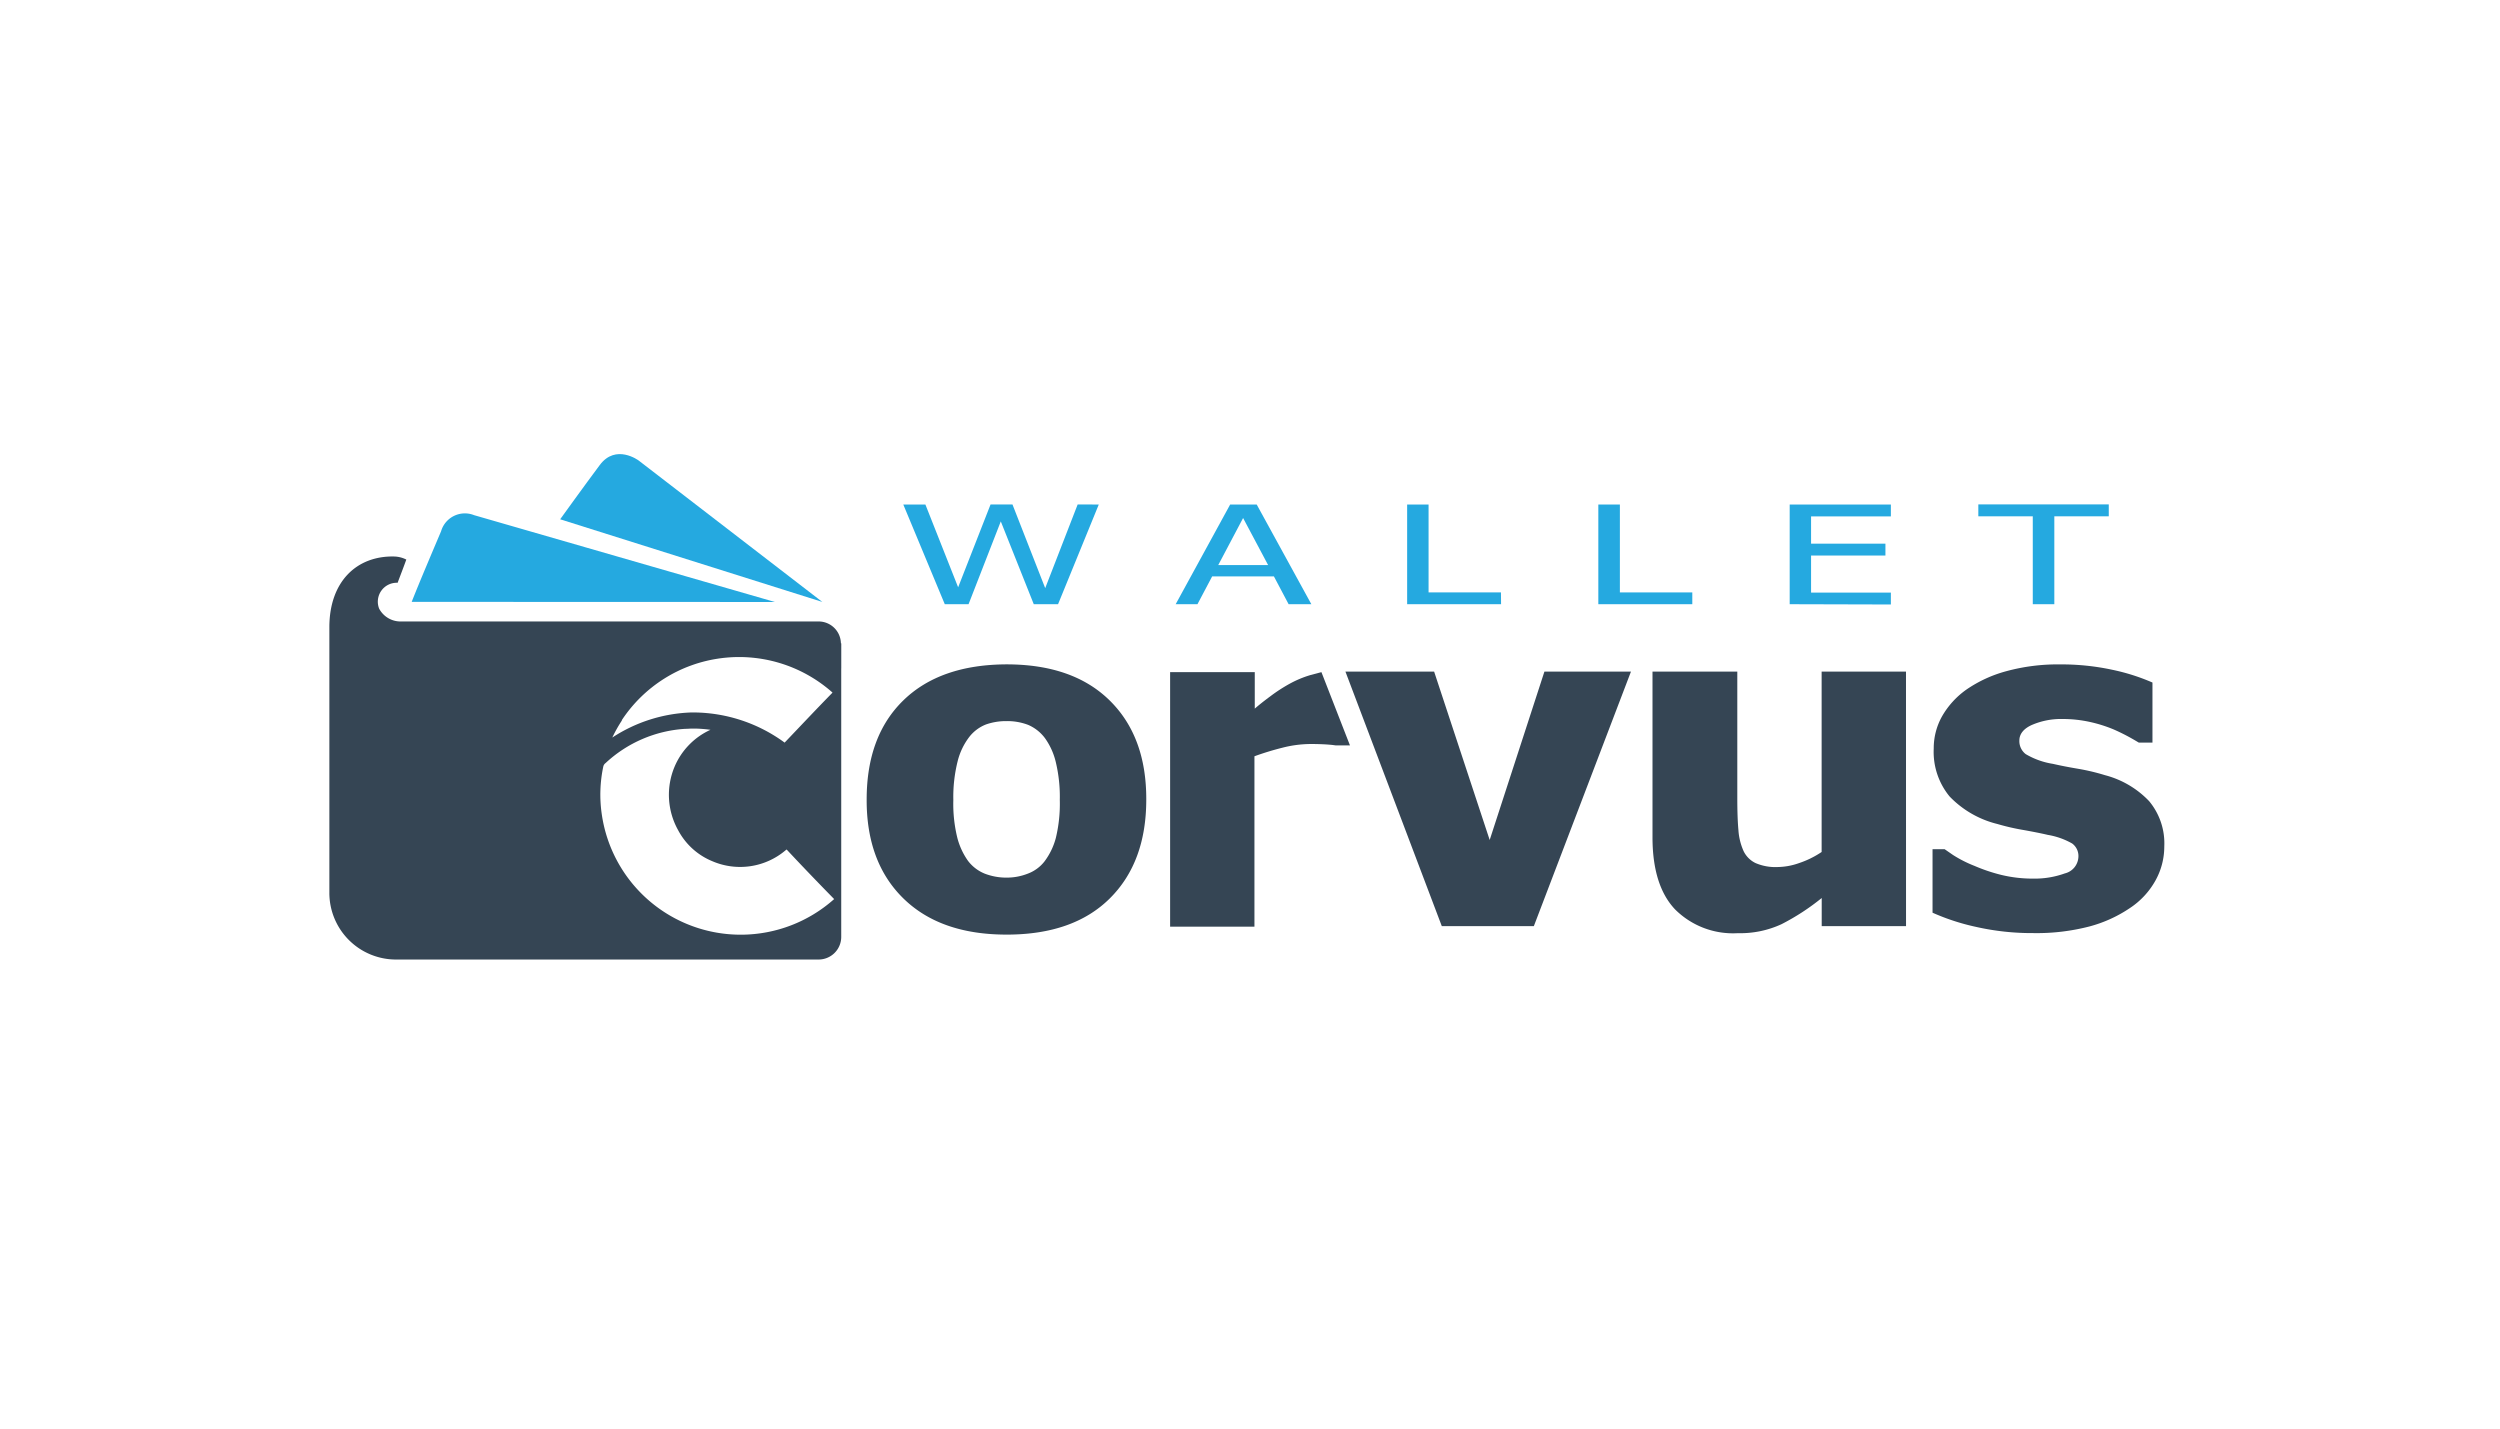 <svg id="Layer_1" data-name="Layer 1" xmlns="http://www.w3.org/2000/svg" viewBox="0 0 630 360"><defs><style>.cls-1{fill:none;}.cls-2,.cls-3{fill:#25a9e0;}.cls-2,.cls-5{fill-rule:evenodd;}.cls-4,.cls-5{fill:#354554;}</style></defs><title>788_white</title><g id="Layer_2" data-name="Layer 2"><g id="Layer_1-2" data-name="Layer 1-2"><rect class="cls-1" x="70" y="103.62" width="490" height="152.76"/><path class="cls-2" d="M141.16,130.86l66.07,20.83-46.29-35.64s-5.74-4.3-9.79,1.13C147.54,122,141.16,130.86,141.16,130.86Z"/><path class="cls-2" d="M195.27,151.7l-75.8-21.88a6.25,6.25,0,0,0-8.12,3.48,5.27,5.27,0,0,0-.19.56c-1.94,4.59-5.68,13.36-7.41,17.81Z"/><path class="cls-3" d="M276.89,127.14l-10.26,25.12h-6.12l-8.31-20.87-8.12,20.86h-6l-10.45-25.11h5.57L241.45,148l8.17-20.88h5.52l8.25,21.09,8.18-21.09Z"/><path class="cls-3" d="M296.27,152.26,310,127.14h6.69l13.77,25.12h-5.73l-3.7-7H305.46l-3.7,7Zm23.29-9.87-6.3-11.85L307,142.39Z"/><path class="cls-3" d="M378.27,152.26H354.6V127.14H360v22.15h18.24Z"/><path class="cls-3" d="M426.46,152.26H402.78V127.14h5.43v22.15h18.25Z"/><path class="cls-3" d="M451,152.26V127.14H476.5v3H456.39V137h18.74v3H456.39v9.33H476.5v3Z"/><path class="cls-3" d="M512.26,152.26V130.11H498.54v-3h32.87v3H517.69v22.15Z"/><path class="cls-4" d="M288.86,201.48q0,15.81-9.2,24.93t-26,9.11q-16.69,0-26-9.11t-9.26-24.93q0-16,9.26-25t26-9.06q16.75,0,26,9.12T288.86,201.48Zm-21.79.11a37.53,37.53,0,0,0-1-9.5,17.13,17.13,0,0,0-2.75-6.09,10.39,10.39,0,0,0-4.25-3.34,14.68,14.68,0,0,0-5.41-.94,15.33,15.33,0,0,0-5.16.83,9.9,9.9,0,0,0-4.25,3.17,16.72,16.72,0,0,0-2.92,6.1,37,37,0,0,0-1.09,9.77,35.8,35.8,0,0,0,1,9.51,17.71,17.71,0,0,0,2.67,5.8,10,10,0,0,0,4.25,3.26,15.16,15.16,0,0,0,5.65,1,14.41,14.41,0,0,0,5.19-1,9.56,9.56,0,0,0,4.22-3.09,17.09,17.09,0,0,0,2.85-5.9A36.79,36.79,0,0,0,267.07,201.59Z"/><path class="cls-4" d="M411,169.25l-24.47,64.13h-23.2l-24.28-64.13h22.35l14,42.43,13.79-42.43Z"/><path class="cls-4" d="M480.32,233.38H459.07V226.3a57.83,57.83,0,0,1-10.14,6.6,24.76,24.76,0,0,1-11,2.26,20.65,20.65,0,0,1-15.82-6q-5.67-6-5.68-18.14V169.25h21.37v31.81q0,5,.28,8.1a15.4,15.4,0,0,0,1.31,5.33,6.46,6.46,0,0,0,3,3,12.72,12.72,0,0,0,5.68,1,16.69,16.69,0,0,0,5.32-1,23.3,23.3,0,0,0,5.66-2.79V169.25h21.26Z"/><path class="cls-4" d="M541.58,201.89a23.54,23.54,0,0,0-11.14-6.55,53.37,53.37,0,0,0-6.83-1.62q-3.55-.6-6.28-1.23a19.34,19.34,0,0,1-6.86-2.46,4.14,4.14,0,0,1-1.59-3.42c0-1.64,1.07-3,3.19-3.94a18.54,18.54,0,0,1,7.81-1.48,31.55,31.55,0,0,1,6.77.74,35.18,35.18,0,0,1,6,1.89,50.85,50.85,0,0,1,4.61,2.31c.65.37,1.2.7,1.71,1h3.45V172a51.56,51.56,0,0,0-10.14-3.22,60.8,60.8,0,0,0-13.18-1.35,49.29,49.29,0,0,0-13.51,1.71,32.7,32.7,0,0,0-10.05,4.63,21.12,21.12,0,0,0-6.16,6.77,16.46,16.46,0,0,0-2.08,8.08,17.66,17.66,0,0,0,4,12.09,24.93,24.93,0,0,0,12.05,6.94,57.14,57.14,0,0,0,6.56,1.51q3.7.66,6.13,1.23a18.61,18.61,0,0,1,6.14,2.17,3.9,3.9,0,0,1,1.58,3.37,4.47,4.47,0,0,1-3.43,4.17,22.31,22.31,0,0,1-7.93,1.31,33.46,33.46,0,0,1-8.1-.94,43,43,0,0,1-6.71-2.26,31.22,31.22,0,0,1-5.41-2.74L490.05,214H487v16a55.94,55.94,0,0,0,11.07,3.6,63.78,63.78,0,0,0,14.24,1.54,53,53,0,0,0,14.18-1.66,33.64,33.64,0,0,0,10.29-4.68,19.84,19.84,0,0,0,6.38-6.88,17.62,17.62,0,0,0,2.24-8.6A16.62,16.62,0,0,0,541.58,201.89Z"/><path class="cls-4" d="M336.6,187.84h3.59L333,169.38l-2.72.72a26.64,26.64,0,0,0-5.37,2.25,40.38,40.38,0,0,0-4.71,3.06c-1.72,1.27-3.06,2.34-4,3.17v-9.2H294.87v64.14h21.25V190.58a71.63,71.63,0,0,1,7.14-2.18,29.11,29.11,0,0,1,7-.91c1.86,0,3.57.06,5.1.2C335.83,187.73,336.2,187.79,336.6,187.84Z"/><path class="cls-5" d="M212,168.43v-4.71h0v-1.6h-.09a5.62,5.62,0,0,0-5.56-5.51H101.13a6.11,6.11,0,0,1-5.58-3.22,4.77,4.77,0,0,1,4.65-6.53c.81-2.16,1.34-3.5,2.19-5.85a7.21,7.21,0,0,0-3-.77C89.9,140,83,146.55,83,158.06c0,15.48,0,28.73,0,43.87v23A16.79,16.79,0,0,0,99.58,241.8H206.35a5.7,5.7,0,0,0,5.64-5.66l0-1.79v-5.54h0V168.43ZM156.68,181.5a35.42,35.42,0,0,1,52.91-7.15h0a1.88,1.88,0,0,1,.2.19l-.17.18c-4.05,4.14-8,8.34-11.77,12.29l-.12.13,0,0a39.12,39.12,0,0,0-22.7-7.6h-.82a38.6,38.6,0,0,0-19.91,6.32,35.92,35.92,0,0,1,2.43-4.32Zm53.5,45.09A35.37,35.37,0,0,1,151.62,205a34.08,34.08,0,0,1,.41-11.83,1.47,1.47,0,0,1,.58-.88,32.34,32.34,0,0,1,20-8.62c.66,0,1.31-.07,2-.07h.62a34.53,34.53,0,0,1,3.81.31,17.85,17.85,0,0,0-9,9.19,18.27,18.27,0,0,0,.85,16.11,17.06,17.06,0,0,0,8.63,7.82,17.72,17.72,0,0,0,18.52-2.82l.18-.14.13.13c3.73,4,7.7,8.12,11.78,12.29l.07.08Z"/></g></g></svg>